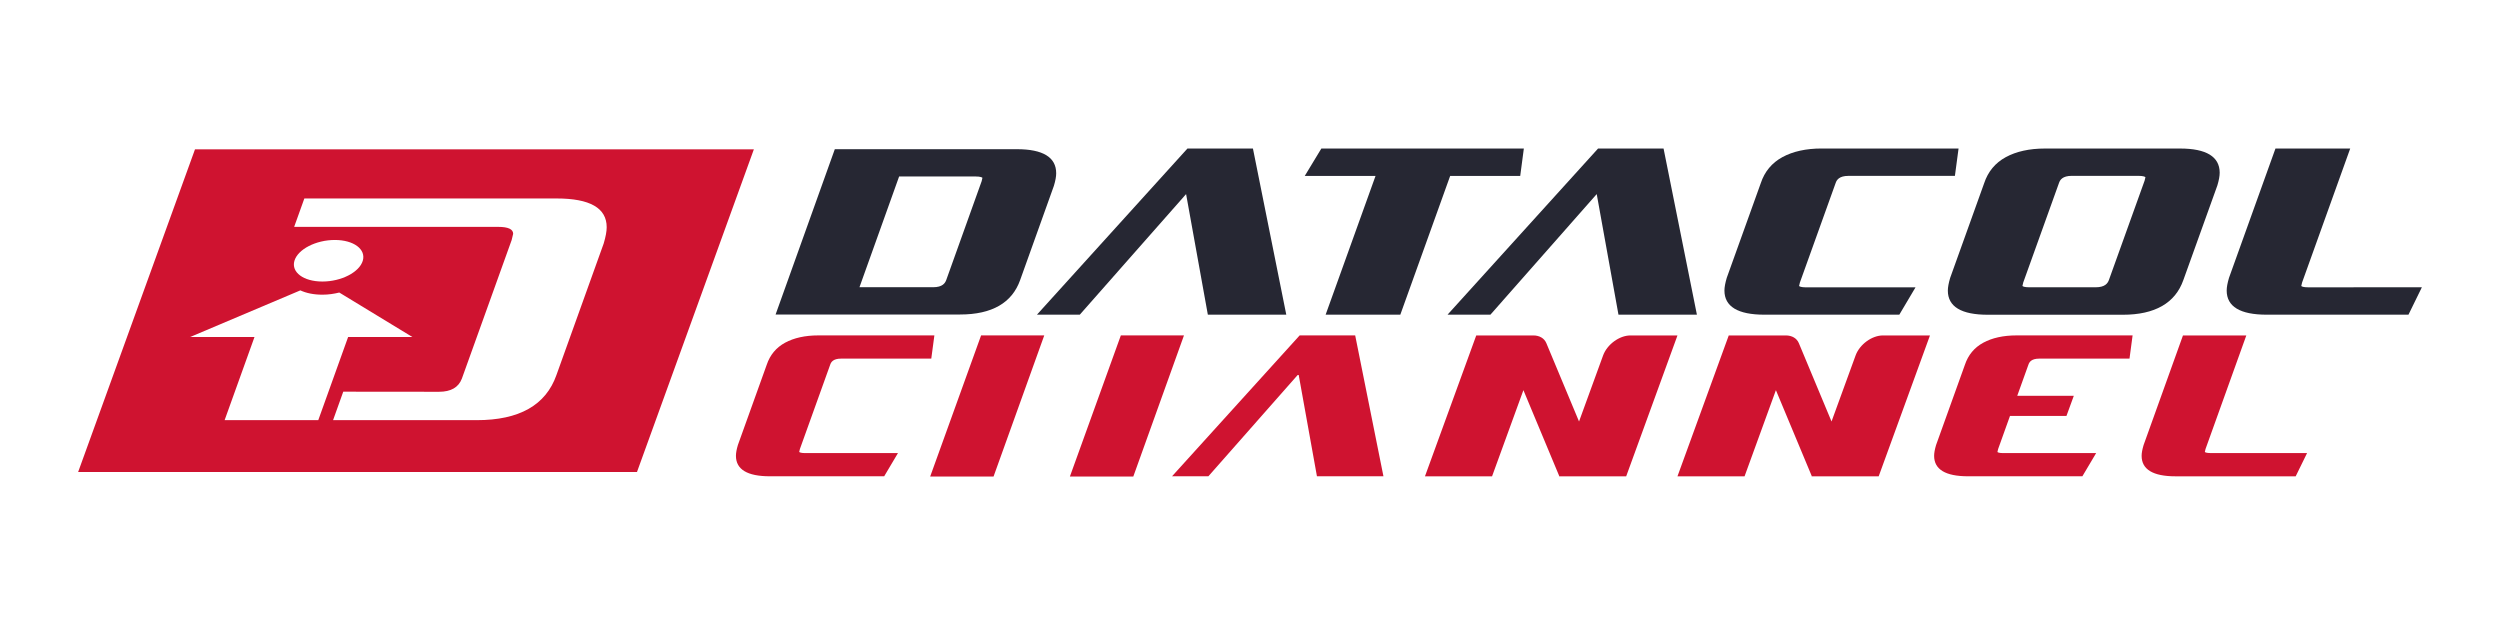 <?xml version="1.0" encoding="utf-8"?>
<!-- Generator: Adobe Illustrator 24.3.0, SVG Export Plug-In . SVG Version: 6.00 Build 0)  -->
<svg version="1.1" id="Capa_1" xmlns="http://www.w3.org/2000/svg" xmlns:xlink="http://www.w3.org/1999/xlink" x="0px" y="0px"
	 viewBox="0 0 800 200" style="enable-background:new 0 0 800 200;" xml:space="preserve">
<style type="text/css">
	.st0{fill:#CF1330;}
	.st1{fill:#262733;}
</style>
<g>
	<g>
		<path class="st0" d="M255.75,144.62l0.22-0.94l9.7-27c0.28-0.82,0.95-1.92,3.46-1.92h28.88l0.99-7.43h-37.15
			c-4.21,0-7.78,0.79-10.63,2.34c-2.86,1.55-4.83,3.94-5.87,7.06l-9.23,25.69c-0.42,1.41-0.62,2.53-0.62,3.45
			c0,4.35,3.65,6.54,10.84,6.54h36.6l4.41-7.43l-29.75,0.01C256.35,144.98,255.84,144.75,255.75,144.62z"/>
	</g>
	<g>
		<g>
			<polygon class="st0" points="297.66,152.48 317.94,152.48 334.16,107.33 313.95,107.33 			"/>
		</g>
		<g>
			<polygon class="st0" points="342.37,152.48 362.66,152.48 378.87,107.33 358.67,107.33 			"/>
		</g>
	</g>
	<g>
		<polygon class="st0" points="415.89,107.33 375.06,152.4 386.69,152.4 415.53,119.69 421.42,152.4 442.7,152.4 433.66,107.33 		
			"/>
	</g>
	<g>
		<path class="st0" d="M512.98,113.77l-7.69,21.11l-10.46-25.07c-0.65-1.56-2.19-2.47-4.17-2.47H472.4l-16.41,45.08h21.47
			l10.03-27.57l11.46,27.47l-0.04,0.1h0.08h21.39l16.41-45.08h-15.02C518.21,107.33,514.27,110.21,512.98,113.77z"/>
	</g>
	<path id="XMLID_397_" class="st1" d="M738.58,91.94c-1.48,0-2.07-0.26-2.17-0.43l0.26-1.11l15.4-42.88h-23.92l-14.87,41.39
		c-0.49,1.65-0.74,2.98-0.74,4.07c0,5.12,4.3,7.72,12.79,7.72h45.38l4.29-8.77L738.58,91.94z"/>
	<polygon id="XMLID_396_" class="st1" points="486.47,56.3 487.63,47.53 422.83,47.53 417.52,56.3 440.17,56.3 424.2,100.7 
		448.1,100.7 464.05,56.3 	"/>
	<path id="XMLID_391_" class="st1" d="M575.71,91.51l0.26-1.11l11.44-31.85c0.33-0.97,1.12-2.27,4.09-2.27h34.07l1.17-8.76h-43.83
		c-4.96,0-9.18,0.93-12.54,2.76c-3.37,1.83-5.71,4.65-6.92,8.33l-10.89,30.3c-0.49,1.66-0.74,2.99-0.74,4.07
		c0,5.12,4.3,7.72,12.78,7.72h43.18l5.19-8.76l-35.1,0.01C576.42,91.94,575.82,91.68,575.71,91.51z"/>
	<polygon id="XMLID_390_" class="st1" points="379.98,47.53 331.82,100.7 345.53,100.7 379.55,62.11 386.51,100.7 411.61,100.7 
		400.94,47.53 	"/>
	<path id="XMLID_387_" class="st1" d="M697.61,47.53h-43.22c-4.97,0-9.19,0.93-12.54,2.76c-3.36,1.82-5.7,4.64-6.92,8.34
		l-10.88,30.3c-0.49,1.66-0.74,2.99-0.74,4.07c0,5.12,4.3,7.72,12.79,7.72h43.22c10.24,0,16.76-3.74,19.35-11.09l10.89-30.3
		c0.49-1.63,0.74-3,0.74-4.07C710.28,50.12,706.01,47.53,697.61,47.53z M686.27,57.82l-11.43,31.81c-0.37,0.99-1.21,2.3-4.21,2.3
		h-21.27c-1.48,0-2.08-0.26-2.18-0.43l0.26-1.11l11.44-31.85c0.33-0.97,1.12-2.27,4.1-2.27h21.27c1.71,0,2.19,0.32,2.29,0.44
		L686.27,57.82z"/>
	<polygon id="XMLID_386_" class="st1" points="511.38,47.53 463.21,100.7 476.93,100.7 510.95,62.11 517.91,100.7 543.01,100.7 
		532.34,47.53 	"/>
	<path id="XMLID_382_" class="st1" d="M337.98,55.43c0-5.1-4.23-7.69-12.58-7.69h-58.26l-18.95,52.9h59.05
		c10.17,0,16.62-3.72,19.21-11.03l10.79-30.13C337.74,57.83,337.98,56.51,337.98,55.43z M314.13,57.98l-11.34,31.65
		c-0.37,0.98-1.2,2.28-4.17,2.28h-23.59l12.69-35.44h24.4c1.69,0,2.16,0.32,2.26,0.43L314.13,57.98z"/>
	<g>
		<path class="st0" d="M241.24,47.78H62.4L25,151.05h178.83L241.24,47.78z M96.11,92.92c1.86,0.86,4.22,1.38,7.07,1.38
			c2,0,3.74-0.29,5.39-0.69l23.39,14.23H111.4l-9.55,26.6H71.88l9.56-26.6H60.85L96.11,92.92z M94.22,83.44
			c1.1-3.68,6.88-6.65,12.92-6.65s10.04,2.97,8.95,6.65c-1.1,3.68-6.88,6.65-12.92,6.65C97.12,90.09,93.13,87.12,94.22,83.44
			 M194.14,72.7c0,1.33-0.32,3.08-0.96,5.22l-15.13,42.12c-3.4,9.62-11.9,14.41-25.48,14.41h-45.99l3.26-9.11l30.63,0.03
			c3.82,0,6.26-1.4,7.33-4.22l15.93-44.33l0.48-2c0-1.48-1.59-2.22-4.78-2.22h-65.3l3.26-9.09h80.68
			C188.77,63.5,194.14,66.56,194.14,72.7"/>
	</g>
	<g>
		<path class="st0" d="M707.39,144.98c-1.25,0-1.76-0.22-1.84-0.36l0.22-0.94l13.05-36.34h-20.27l-12.6,35.08
			c-0.42,1.4-0.63,2.52-0.63,3.45c0,4.35,3.65,6.55,10.84,6.55h38.46l3.64-7.43L707.39,144.98z"/>
	</g>
	<g>
		<path class="st0" d="M634.64,109.67c-2.86,1.55-4.83,3.94-5.87,7.06l-9.23,25.69c-0.42,1.41-0.62,2.53-0.62,3.45
			c0,4.35,3.65,6.54,10.84,6.54h36.6l4.41-7.43l-29.75,0.01c-1.25,0-1.76-0.22-1.84-0.36l0.22-0.94l3.8-10.6h18.07l2.35-6.44h-18.1
			l3.58-9.97c0.28-0.82,0.95-1.92,3.46-1.92h28.88l0.99-7.43h-37.15C641.07,107.33,637.49,108.12,634.64,109.67z"/>
	</g>
	<g>
		<path class="st0" d="M593.78,113.77l-7.69,21.11l-10.46-25.07c-0.65-1.56-2.19-2.47-4.17-2.47h-18.26l-16.41,45.08h21.47
			l10.03-27.57l11.46,27.47l-0.04,0.1h0.08h21.39l16.41-45.08h-15.02C599,107.33,595.07,110.21,593.78,113.77z"/>
	</g>
</g>
</svg>
